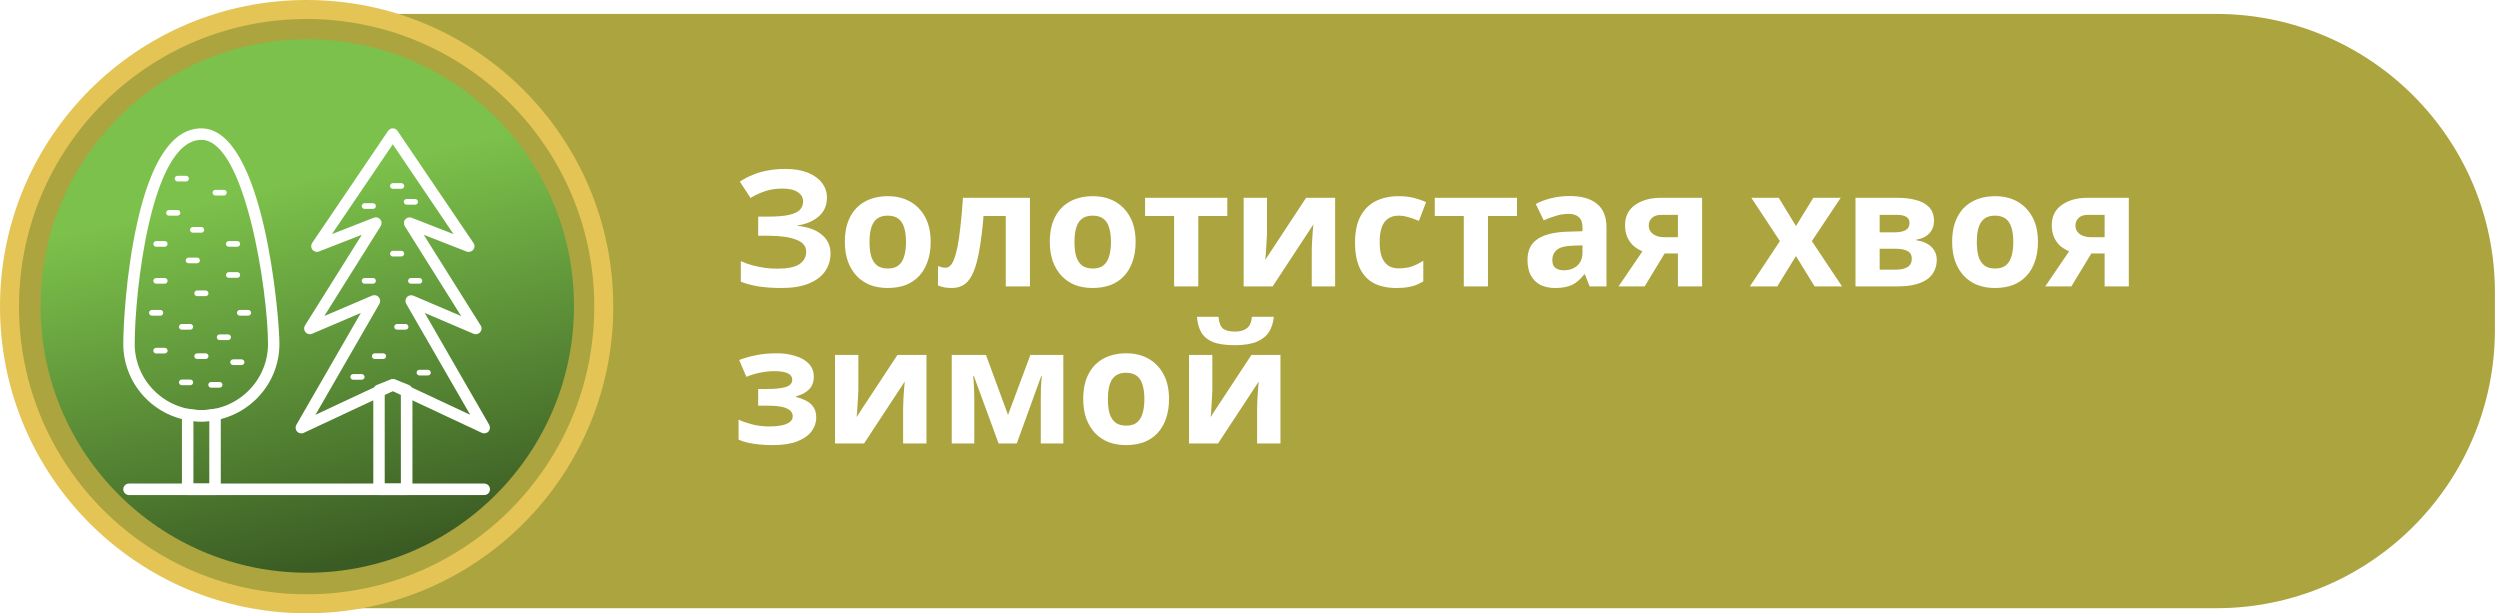 <svg width="1973" height="484" viewBox="0 0 1973 484" fill="none" xmlns="http://www.w3.org/2000/svg">
<g filter="url(#filter0_d_1323_9586)">
<path d="M1749 7C1870.5 7 1969 105.497 1969 227V256C1969 377.503 1870.5 476 1749 476H232C110.497 476 12 377.503 12 256V227C12 105.497 110.497 7 232 7H1749Z" fill="#ABA43F"/>
</g>
<circle cx="242.5" cy="241.5" r="210.5" fill="url(#paint0_linear_1323_9586)"/>
<circle cx="242" cy="242" r="234.5" stroke="#E5C456" stroke-width="15"/>
<g filter="url(#filter1_d_1323_9586)">
<path d="M169.706 386.703H148.115C145.646 386.703 143.579 384.693 143.579 382.167V323.137C143.579 321.816 144.153 320.496 145.244 319.634C146.278 318.773 147.656 318.429 148.977 318.658C155.58 319.922 162.241 319.922 168.845 318.658C170.165 318.429 171.544 318.773 172.577 319.634C173.611 320.496 174.242 321.759 174.242 323.137V382.224C174.242 384.693 172.175 386.703 169.706 386.703ZM152.652 377.631H165.17V328.305C160.978 328.707 156.844 328.707 152.652 328.305V377.631Z" fill="white"/>
<path d="M146.852 139.215H140.133C138.87 139.215 137.894 138.182 137.894 136.976C137.894 135.77 138.928 134.736 140.133 134.736H146.852C148.115 134.736 149.091 135.77 149.091 136.976C149.091 138.182 148.115 139.215 146.852 139.215Z" fill="white"/>
<path d="M158.91 179.64H152.192C150.929 179.64 149.953 178.606 149.953 177.401C149.953 176.195 150.986 175.161 152.192 175.161H158.91C160.174 175.161 161.15 176.195 161.15 177.401C161.15 178.606 160.174 179.64 158.91 179.64Z" fill="white"/>
<path d="M187.277 215.242H180.559C179.296 215.242 178.319 214.208 178.319 213.002C178.319 211.796 179.353 210.763 180.559 210.763H187.277C188.54 210.763 189.517 211.796 189.517 213.002C189.517 214.208 188.54 215.242 187.277 215.242Z" fill="white"/>
<path d="M195.948 245.101H189.229C187.966 245.101 186.99 244.067 186.99 242.862C186.99 241.656 188.023 240.622 189.229 240.622H195.948C197.211 240.622 198.187 241.656 198.187 242.862C198.187 244.067 197.211 245.101 195.948 245.101Z" fill="white"/>
<path d="M190.665 284.09H183.946C182.683 284.09 181.707 283.057 181.707 281.851C181.707 280.645 182.741 279.611 183.946 279.611H190.665C191.928 279.611 192.904 280.645 192.904 281.851C192.904 283.057 191.928 284.09 190.665 284.09Z" fill="white"/>
<path d="M176.711 150.297H169.993C168.73 150.297 167.753 149.264 167.753 148.058C167.753 146.852 168.787 145.818 169.993 145.818H176.711C177.975 145.818 178.951 146.852 178.951 148.058C178.951 149.264 177.917 150.297 176.711 150.297Z" fill="white"/>
<path d="M320.898 386.703H299.135C296.666 386.703 294.599 384.693 294.599 382.167V303.958C294.599 302.121 295.747 300.455 297.47 299.766L308.38 295.46C309.471 295.058 310.619 295.058 311.71 295.46L322.621 299.766C324.343 300.455 325.492 302.121 325.492 303.958V382.167C325.434 384.693 323.424 386.703 320.898 386.703ZM303.614 377.63H316.362V307.001L309.988 304.475L303.614 307.001V377.63Z" fill="white"/>
<path d="M316.763 145.014H310.045C308.782 145.014 307.806 143.98 307.806 142.775C307.806 141.569 308.839 140.535 310.045 140.535H316.763C318.027 140.535 319.003 141.569 319.003 142.775C319.003 143.98 317.969 145.014 316.763 145.014Z" fill="white"/>
<path d="M327.616 157.533H320.898C319.634 157.533 318.658 156.499 318.658 155.293C318.658 154.03 319.692 153.054 320.898 153.054H327.616C328.879 153.054 329.855 154.087 329.855 155.293C329.913 156.499 328.879 157.533 327.616 157.533Z" fill="white"/>
<path d="M294.426 160.863H287.708C286.444 160.863 285.468 159.829 285.468 158.623C285.468 157.417 286.502 156.384 287.708 156.384H294.426C295.689 156.384 296.666 157.417 296.666 158.623C296.666 159.829 295.689 160.863 294.426 160.863Z" fill="white"/>
<path d="M316.763 198.416H310.045C308.782 198.416 307.806 197.383 307.806 196.177C307.806 194.971 308.839 193.938 310.045 193.938H316.763C318.027 193.938 319.003 194.971 319.003 196.177C319.003 197.383 317.969 198.416 316.763 198.416Z" fill="white"/>
<path d="M294.426 219.893H287.708C286.444 219.893 285.468 218.859 285.468 217.654C285.468 216.448 286.502 215.414 287.708 215.414H294.426C295.689 215.414 296.666 216.448 296.666 217.654C296.666 218.859 295.689 219.893 294.426 219.893Z" fill="white"/>
<path d="M320.094 256.183H313.375C312.112 256.183 311.136 255.149 311.136 253.944C311.136 252.738 312.169 251.704 313.375 251.704H320.094C321.357 251.704 322.333 252.738 322.333 253.944C322.333 255.149 321.357 256.183 320.094 256.183Z" fill="white"/>
<path d="M337.722 292.301H331.004C329.741 292.301 328.765 291.268 328.765 290.062C328.765 288.856 329.798 287.822 331.004 287.822H337.722C338.986 287.822 339.962 288.856 339.962 290.062C339.962 291.268 338.986 292.301 337.722 292.301Z" fill="white"/>
<path d="M302.465 279.325H295.747C294.483 279.325 293.507 278.291 293.507 277.085C293.507 275.879 294.541 274.846 295.747 274.846H302.465C303.728 274.846 304.705 275.879 304.705 277.085C304.705 278.291 303.728 279.325 302.465 279.325Z" fill="white"/>
<path d="M285.469 295.69H278.75C277.487 295.69 276.511 294.656 276.511 293.45C276.511 292.187 277.544 291.211 278.75 291.211H285.469C286.732 291.211 287.708 292.245 287.708 293.45C287.765 294.656 286.732 295.69 285.469 295.69Z" fill="white"/>
<path d="M331.004 219.893H324.285C323.022 219.893 322.046 218.859 322.046 217.654C322.046 216.448 323.079 215.414 324.285 215.414H331.004C332.267 215.414 333.243 216.448 333.243 217.654C333.243 218.859 332.267 219.893 331.004 219.893Z" fill="white"/>
<path d="M187.277 190.722H180.559C179.296 190.722 178.319 189.688 178.319 188.483C178.319 187.277 179.353 186.243 180.559 186.243H187.277C188.54 186.243 189.517 187.277 189.517 188.483C189.517 189.688 188.54 190.722 187.277 190.722Z" fill="white"/>
<path d="M140.133 166.204H133.358C132.094 166.204 131.118 165.17 131.118 163.964C131.118 162.758 132.152 161.725 133.358 161.725H140.076C141.339 161.725 142.315 162.758 142.315 163.964C142.315 165.17 141.339 166.204 140.133 166.204Z" fill="white"/>
<path d="M155.523 203.757H148.804C147.541 203.757 146.565 202.724 146.565 201.518C146.565 200.312 147.599 199.278 148.804 199.278H155.523C156.786 199.278 157.762 200.312 157.762 201.518C157.762 202.724 156.786 203.757 155.523 203.757Z" fill="white"/>
<path d="M162.299 229.711H155.58C154.317 229.711 153.341 228.678 153.341 227.472C153.341 226.209 154.374 225.232 155.58 225.232H162.299C163.562 225.232 164.538 226.266 164.538 227.472C164.538 228.735 163.504 229.711 162.299 229.711Z" fill="white"/>
<path d="M180.042 264.395H173.323C172.06 264.395 171.084 263.361 171.084 262.155C171.084 260.95 172.118 259.916 173.323 259.916H180.042C181.305 259.916 182.281 260.95 182.281 262.155C182.281 263.361 181.305 264.395 180.042 264.395Z" fill="white"/>
<path d="M162.299 279.325H155.58C154.317 279.325 153.341 278.291 153.341 277.085C153.341 275.879 154.374 274.846 155.58 274.846H162.299C163.562 274.846 164.538 275.879 164.538 277.085C164.538 278.291 163.504 279.325 162.299 279.325Z" fill="white"/>
<path d="M173.324 301.949H166.605C165.342 301.949 164.366 300.915 164.366 299.709C164.366 298.503 165.399 297.47 166.605 297.47H173.324C174.587 297.47 175.563 298.503 175.563 299.709C175.563 300.915 174.587 301.949 173.324 301.949Z" fill="white"/>
<path d="M150.24 256.183H143.464C142.201 256.183 141.225 255.149 141.225 253.944C141.225 252.738 142.258 251.704 143.464 251.704H150.182C151.446 251.704 152.422 252.738 152.422 253.944C152.422 255.149 151.446 256.183 150.24 256.183Z" fill="white"/>
<path d="M130.027 274.96H123.252C121.988 274.96 121.012 273.927 121.012 272.721C121.012 271.458 122.046 270.481 123.252 270.481H130.027C131.291 270.481 132.267 271.515 132.267 272.721C132.267 273.984 131.233 274.96 130.027 274.96Z" fill="white"/>
<path d="M130.027 190.722H123.252C121.988 190.722 121.012 189.688 121.012 188.483C121.012 187.277 122.046 186.243 123.252 186.243H130.027C131.291 186.243 132.267 187.277 132.267 188.483C132.267 189.688 131.233 190.722 130.027 190.722Z" fill="white"/>
<path d="M130.027 219.893H123.252C121.988 219.893 121.012 218.859 121.012 217.654C121.012 216.448 122.046 215.414 123.252 215.414H130.027C131.291 215.414 132.267 216.448 132.267 217.654C132.267 218.859 131.233 219.893 130.027 219.893Z" fill="white"/>
<path d="M126.639 245.101H119.863C118.6 245.101 117.624 244.067 117.624 242.862C117.624 241.656 118.658 240.622 119.863 240.622H126.582C127.845 240.622 128.821 241.656 128.821 242.862C128.821 244.067 127.903 245.101 126.639 245.101Z" fill="white"/>
<path d="M150.24 299.996H143.464C142.201 299.996 141.225 298.963 141.225 297.757C141.225 296.551 142.258 295.518 143.464 295.518H150.182C151.446 295.518 152.422 296.551 152.422 297.757C152.422 298.963 151.446 299.996 150.24 299.996Z" fill="white"/>
<path d="M382.167 386.704H101.833C99.364 386.704 97.297 384.694 97.297 382.167C97.297 379.641 99.307 377.631 101.833 377.631H382.167C384.636 377.631 386.703 379.641 386.703 382.167C386.703 384.694 384.693 386.704 382.167 386.704Z" fill="white"/>
<path d="M158.911 328.65C124.917 328.65 97.297 301.202 97.297 267.438C97.297 254.518 99.249 212.141 108.264 171.888C119.289 122.39 136.344 97.297 158.911 97.297C208.293 97.297 220.524 246.249 220.524 267.438C220.524 301.202 192.904 328.65 158.911 328.65ZM158.911 106.37C119.289 106.37 106.312 226.209 106.312 267.495C106.312 296.264 129.913 319.692 158.911 319.692C187.909 319.692 211.509 296.264 211.509 267.495C211.509 226.037 193.421 106.37 158.911 106.37Z" fill="white"/>
<path d="M382.167 338.009C381.535 338.009 380.846 337.895 380.272 337.607L309.988 304.705L239.703 337.607C237.923 338.469 235.799 338.009 234.478 336.574C233.157 335.138 232.928 332.956 233.904 331.234L284.78 242.976L246.307 259.399C244.469 260.203 242.402 259.686 241.081 258.193C239.818 256.7 239.646 254.518 240.68 252.853L285.583 181.248L251.762 194.455C249.924 195.201 247.8 194.627 246.594 193.077C245.331 191.526 245.273 189.344 246.364 187.736L306.255 99.307C307.117 98.043 308.495 97.297 309.988 97.297C311.481 97.297 312.916 98.043 313.72 99.307L373.324 187.277C374.013 188.081 374.473 189.114 374.473 190.263C374.473 192.789 372.463 194.742 369.879 194.799C369.305 194.799 368.788 194.684 368.214 194.512L334.392 181.305L379.009 252.336C379.64 253.14 380.042 254.116 380.042 255.207C380.042 257.676 378.033 259.743 375.506 259.743H375.449C374.874 259.743 374.243 259.629 373.669 259.399L335.196 242.976L386.072 331.234C387.048 332.956 386.818 335.081 385.497 336.574C384.636 337.493 383.43 338.009 382.167 338.009ZM295.517 228.965C296.781 228.965 298.044 229.482 298.905 230.516C300.169 231.951 300.398 234.076 299.422 235.798L248.948 323.367L308.093 295.689C309.299 295.115 310.734 295.115 311.94 295.689L371.085 323.367L320.611 235.798C319.635 234.133 319.864 232.009 321.128 230.516C322.391 229.023 324.515 228.621 326.296 229.367L363.964 245.445L319.462 174.472C318.429 172.807 318.544 170.682 319.807 169.189C321.07 167.696 323.137 167.122 324.917 167.868L357.935 180.788L309.988 109.872L261.983 180.731L295.001 167.811C296.838 167.122 298.905 167.639 300.111 169.132C301.374 170.625 301.489 172.749 300.456 174.414L255.954 245.388L293.622 229.31C294.312 229.08 294.886 228.965 295.517 228.965Z" fill="white"/>
</g>
<g filter="url(#filter2_d_1323_9586)">
<path d="M652.624 151.984C652.624 158.128 650.448 163.077 646.096 166.832C641.744 170.587 636.197 172.933 629.456 173.872V174.256C637.819 175.109 644.219 177.456 648.656 181.296C653.179 185.051 655.44 189.957 655.44 196.016C655.44 201.307 653.989 206.043 651.088 210.224C648.187 214.32 643.877 217.52 638.16 219.824C632.443 222.128 625.36 223.28 616.912 223.28C610 223.28 603.856 222.853 598.48 222C593.189 221.147 588.581 219.909 584.656 218.288V202.032C587.301 203.312 590.288 204.421 593.616 205.36C596.944 206.213 600.315 206.896 603.728 207.408C607.141 207.835 610.299 208.048 613.2 208.048C621.307 208.048 627.152 206.896 630.736 204.592C634.405 202.203 636.24 198.875 636.24 194.608C636.24 190.256 633.595 187.099 628.304 185.136C623.013 183.088 615.888 182.064 606.928 182.064H598.352V166.96H606.032C613.285 166.96 618.917 166.491 622.928 165.552C626.939 164.613 629.755 163.248 631.376 161.456C632.997 159.664 633.808 157.531 633.808 155.056C633.808 151.899 632.4 149.424 629.584 147.632C626.853 145.755 622.715 144.816 617.168 144.816C612.475 144.816 608.037 145.499 603.856 146.864C599.76 148.229 595.92 150.021 592.336 152.24L583.888 139.312C587.045 137.264 590.373 135.515 593.872 134.064C597.456 132.528 601.381 131.376 605.648 130.608C609.915 129.755 614.651 129.328 619.856 129.328C626.768 129.328 632.656 130.309 637.52 132.272C642.384 134.235 646.096 136.923 648.656 140.336C651.301 143.664 652.624 147.547 652.624 151.984ZM734.472 186.928C734.472 192.731 733.661 197.893 732.04 202.416C730.504 206.939 728.243 210.779 725.256 213.936C722.355 217.008 718.813 219.355 714.632 220.976C710.451 222.512 705.715 223.28 700.424 223.28C695.56 223.28 691.037 222.512 686.856 220.976C682.76 219.355 679.219 217.008 676.232 213.936C673.245 210.779 670.899 206.939 669.192 202.416C667.571 197.893 666.76 192.731 666.76 186.928C666.76 179.163 668.125 172.635 670.856 167.344C673.587 161.968 677.512 157.872 682.632 155.056C687.752 152.24 693.811 150.832 700.808 150.832C707.379 150.832 713.181 152.24 718.216 155.056C723.251 157.872 727.219 161.968 730.12 167.344C733.021 172.635 734.472 179.163 734.472 186.928ZM686.216 186.928C686.216 191.536 686.685 195.419 687.624 198.576C688.648 201.648 690.227 203.995 692.36 205.616C694.493 207.152 697.267 207.92 700.68 207.92C704.093 207.92 706.824 207.152 708.872 205.616C711.005 203.995 712.541 201.648 713.48 198.576C714.504 195.419 715.016 191.536 715.016 186.928C715.016 182.32 714.504 178.48 713.48 175.408C712.541 172.336 711.005 170.032 708.872 168.496C706.739 166.96 703.965 166.192 700.552 166.192C695.517 166.192 691.848 167.941 689.544 171.44C687.325 174.853 686.216 180.016 686.216 186.928ZM812.826 222H793.754V166.448H776.218C775.365 176.688 774.298 185.435 773.018 192.688C771.823 199.856 770.287 205.701 768.41 210.224C766.618 214.747 764.314 218.075 761.498 220.208C758.682 222.256 755.226 223.28 751.13 223.28C748.911 223.28 746.906 223.109 745.114 222.768C743.322 222.427 741.701 221.915 740.25 221.232V206C741.189 206.341 742.17 206.64 743.194 206.896C744.218 207.152 745.285 207.28 746.394 207.28C747.589 207.28 748.698 206.811 749.722 205.872C750.831 204.933 751.855 203.269 752.794 200.88C753.818 198.491 754.757 195.205 755.61 191.024C756.463 186.843 757.231 181.595 757.914 175.28C758.682 168.88 759.365 161.157 759.962 152.112H812.826V222ZM896.222 186.928C896.222 192.731 895.411 197.893 893.79 202.416C892.254 206.939 889.993 210.779 887.006 213.936C884.105 217.008 880.563 219.355 876.382 220.976C872.201 222.512 867.465 223.28 862.174 223.28C857.31 223.28 852.787 222.512 848.606 220.976C844.51 219.355 840.969 217.008 837.982 213.936C834.995 210.779 832.649 206.939 830.942 202.416C829.321 197.893 828.51 192.731 828.51 186.928C828.51 179.163 829.875 172.635 832.606 167.344C835.337 161.968 839.262 157.872 844.382 155.056C849.502 152.24 855.561 150.832 862.558 150.832C869.129 150.832 874.931 152.24 879.966 155.056C885.001 157.872 888.969 161.968 891.87 167.344C894.771 172.635 896.222 179.163 896.222 186.928ZM847.966 186.928C847.966 191.536 848.435 195.419 849.374 198.576C850.398 201.648 851.977 203.995 854.11 205.616C856.243 207.152 859.017 207.92 862.43 207.92C865.843 207.92 868.574 207.152 870.622 205.616C872.755 203.995 874.291 201.648 875.23 198.576C876.254 195.419 876.766 191.536 876.766 186.928C876.766 182.32 876.254 178.48 875.23 175.408C874.291 172.336 872.755 170.032 870.622 168.496C868.489 166.96 865.715 166.192 862.302 166.192C857.267 166.192 853.598 167.941 851.294 171.44C849.075 174.853 847.966 180.016 847.966 186.928ZM968.59 166.448H945.678V222H926.606V166.448H903.694V152.112H968.59V166.448ZM999.916 179.76C999.916 181.211 999.831 183.003 999.66 185.136C999.575 187.269 999.447 189.445 999.276 191.664C999.191 193.883 999.063 195.845 998.892 197.552C998.721 199.259 998.593 200.453 998.508 201.136L1030.76 152.112H1053.68V222H1035.24V194.096C1035.24 191.792 1035.33 189.275 1035.5 186.544C1035.67 183.728 1035.84 181.125 1036.01 178.736C1036.27 176.261 1036.44 174.384 1036.52 173.104L1004.4 222H981.484V152.112H999.916V179.76ZM1102.03 223.28C1095.11 223.28 1089.23 222.043 1084.36 219.568C1079.5 217.008 1075.79 213.083 1073.23 207.792C1070.67 202.501 1069.39 195.717 1069.39 187.44C1069.39 178.907 1070.84 171.952 1073.74 166.576C1076.64 161.2 1080.65 157.232 1085.77 154.672C1090.97 152.112 1096.95 150.832 1103.69 150.832C1108.47 150.832 1112.61 151.301 1116.11 152.24C1119.69 153.179 1122.8 154.288 1125.45 155.568L1119.82 170.288C1116.83 169.093 1114.01 168.112 1111.37 167.344C1108.81 166.576 1106.25 166.192 1103.69 166.192C1100.36 166.192 1097.59 167.003 1095.37 168.624C1093.15 170.16 1091.49 172.507 1090.38 175.664C1089.35 178.736 1088.84 182.619 1088.84 187.312C1088.84 191.92 1089.4 195.76 1090.51 198.832C1091.7 201.819 1093.41 204.08 1095.62 205.616C1097.84 207.067 1100.53 207.792 1103.69 207.792C1107.7 207.792 1111.24 207.28 1114.31 206.256C1117.39 205.147 1120.37 203.653 1123.27 201.776V218.032C1120.37 219.909 1117.3 221.232 1114.06 222C1110.9 222.853 1106.89 223.28 1102.03 223.28ZM1197.22 166.448H1174.3V222H1155.23V166.448H1132.32V152.112H1197.22V166.448ZM1238.78 150.704C1248.17 150.704 1255.34 152.752 1260.29 156.848C1265.32 160.859 1267.84 167.045 1267.84 175.408V222H1254.53L1250.81 212.528H1250.3C1248.34 215.003 1246.29 217.051 1244.16 218.672C1242.11 220.293 1239.72 221.445 1236.99 222.128C1234.34 222.896 1231.06 223.28 1227.13 223.28C1223.04 223.28 1219.33 222.512 1216 220.976C1212.75 219.355 1210.19 216.923 1208.32 213.68C1206.44 210.352 1205.5 206.171 1205.5 201.136C1205.5 193.712 1208.1 188.251 1213.31 184.752C1218.51 181.168 1226.32 179.205 1236.73 178.864L1248.89 178.48V175.408C1248.89 171.739 1247.91 169.051 1245.95 167.344C1244.07 165.637 1241.43 164.784 1238.01 164.784C1234.6 164.784 1231.27 165.296 1228.03 166.32C1224.79 167.259 1221.54 168.453 1218.3 169.904L1212.03 156.976C1215.78 155.013 1219.92 153.477 1224.45 152.368C1229.05 151.259 1233.83 150.704 1238.78 150.704ZM1241.47 189.872C1235.33 190.043 1231.06 191.152 1228.67 193.2C1226.28 195.248 1225.09 197.936 1225.09 201.264C1225.09 204.165 1225.94 206.256 1227.65 207.536C1229.35 208.731 1231.57 209.328 1234.3 209.328C1238.4 209.328 1241.85 208.133 1244.67 205.744C1247.49 203.269 1248.89 199.813 1248.89 195.376V189.616L1241.47 189.872ZM1297.98 222H1277.38L1296.19 194.352C1293.8 193.328 1291.54 191.963 1289.41 190.256C1287.36 188.464 1285.7 186.203 1284.42 183.472C1283.14 180.741 1282.5 177.499 1282.5 173.744C1282.5 166.747 1285.14 161.413 1290.43 157.744C1295.72 153.989 1302.51 152.112 1310.78 152.112H1343.3V222H1324.22V196.016H1313.73L1297.98 222ZM1301.18 173.872C1301.18 176.773 1302.34 179.077 1304.64 180.784C1306.94 182.405 1309.93 183.216 1313.6 183.216H1324.22V165.552H1311.17C1307.75 165.552 1305.24 166.405 1303.62 168.112C1301.99 169.733 1301.18 171.653 1301.18 173.872ZM1404.7 186.288L1382.17 152.112H1403.8L1417.37 174.384L1431.06 152.112H1452.69L1429.91 186.288L1453.72 222H1432.09L1417.37 198.064L1402.65 222H1381.02L1404.7 186.288ZM1526.31 170.416C1526.31 174.171 1525.12 177.371 1522.73 180.016C1520.42 182.661 1516.97 184.368 1512.36 185.136V185.648C1517.22 186.245 1521.11 187.909 1524.01 190.64C1526.99 193.371 1528.49 196.869 1528.49 201.136C1528.49 204.123 1527.89 206.896 1526.69 209.456C1525.59 212.016 1523.79 214.235 1521.32 216.112C1518.84 217.989 1515.64 219.44 1511.72 220.464C1507.88 221.488 1503.19 222 1497.64 222H1464.36V152.112H1497.64C1503.1 152.112 1507.96 152.709 1512.23 153.904C1516.58 155.013 1520 156.891 1522.47 159.536C1525.03 162.181 1526.31 165.808 1526.31 170.416ZM1508.78 200.112C1508.78 197.381 1507.71 195.419 1505.58 194.224C1503.44 192.944 1500.24 192.304 1495.98 192.304H1483.43V208.816H1496.36C1499.94 208.816 1502.89 208.176 1505.19 206.896C1507.58 205.531 1508.78 203.269 1508.78 200.112ZM1506.98 171.952C1506.98 169.733 1506.13 168.112 1504.42 167.088C1502.72 166.064 1500.2 165.552 1496.87 165.552H1483.43V179.376H1494.7C1498.71 179.376 1501.74 178.821 1503.78 177.712C1505.92 176.517 1506.98 174.597 1506.98 171.952ZM1608.35 186.928C1608.35 192.731 1607.54 197.893 1605.92 202.416C1604.38 206.939 1602.12 210.779 1599.13 213.936C1596.23 217.008 1592.69 219.355 1588.51 220.976C1584.33 222.512 1579.59 223.28 1574.3 223.28C1569.44 223.28 1564.91 222.512 1560.73 220.976C1556.64 219.355 1553.09 217.008 1550.11 213.936C1547.12 210.779 1544.77 206.939 1543.07 202.416C1541.45 197.893 1540.64 192.731 1540.64 186.928C1540.64 179.163 1542 172.635 1544.73 167.344C1547.46 161.968 1551.39 157.872 1556.51 155.056C1561.63 152.24 1567.69 150.832 1574.68 150.832C1581.25 150.832 1587.06 152.24 1592.09 155.056C1597.13 157.872 1601.09 161.968 1604 167.344C1606.9 172.635 1608.35 179.163 1608.35 186.928ZM1560.09 186.928C1560.09 191.536 1560.56 195.419 1561.5 198.576C1562.52 201.648 1564.1 203.995 1566.24 205.616C1568.37 207.152 1571.14 207.92 1574.56 207.92C1577.97 207.92 1580.7 207.152 1582.75 205.616C1584.88 203.995 1586.42 201.648 1587.36 198.576C1588.38 195.419 1588.89 191.536 1588.89 186.928C1588.89 182.32 1588.38 178.48 1587.36 175.408C1586.42 172.336 1584.88 170.032 1582.75 168.496C1580.61 166.96 1577.84 166.192 1574.43 166.192C1569.39 166.192 1565.72 167.941 1563.42 171.44C1561.2 174.853 1560.09 180.016 1560.09 186.928ZM1634.73 222H1614.12L1632.94 194.352C1630.55 193.328 1628.29 191.963 1626.16 190.256C1624.11 188.464 1622.45 186.203 1621.17 183.472C1619.89 180.741 1619.25 177.499 1619.25 173.744C1619.25 166.747 1621.89 161.413 1627.18 157.744C1632.47 153.989 1639.26 152.112 1647.53 152.112H1680.05V222H1660.97V196.016H1650.48L1634.73 222ZM1637.93 173.872C1637.93 176.773 1639.09 179.077 1641.39 180.784C1643.69 182.405 1646.68 183.216 1650.35 183.216H1660.97V165.552H1647.92C1644.5 165.552 1641.99 166.405 1640.37 168.112C1638.74 169.733 1637.93 171.653 1637.93 173.872ZM613.456 274.832C618.491 274.832 623.184 275.515 627.536 276.88C631.973 278.16 635.515 280.165 638.16 282.896C640.891 285.627 642.256 289.125 642.256 293.392C642.256 297.573 640.976 300.901 638.416 303.376C635.941 305.851 632.571 307.643 628.304 308.752V309.392C631.291 310.075 633.979 311.056 636.368 312.336C638.757 313.531 640.635 315.195 642 317.328C643.451 319.376 644.176 322.149 644.176 325.648C644.176 329.488 642.939 333.072 640.464 336.4C638.075 339.643 634.32 342.288 629.2 344.336C624.165 346.299 617.68 347.28 609.744 347.28C605.989 347.28 602.448 347.109 599.12 346.768C595.792 346.427 592.763 345.957 590.032 345.36C587.301 344.677 584.912 343.867 582.864 342.928V327.184C585.765 328.549 589.307 329.787 593.488 330.896C597.755 332.005 602.277 332.56 607.056 332.56C610.555 332.56 613.669 332.304 616.4 331.792C619.216 331.28 621.435 330.427 623.056 329.232C624.763 328.037 625.616 326.459 625.616 324.496C625.616 322.619 624.891 321.083 623.44 319.888C621.989 318.608 619.813 317.669 616.912 317.072C614.011 316.475 610.299 316.176 605.776 316.176H598.352V302.992H605.392C611.707 302.992 616.571 302.48 619.984 301.456C623.483 300.432 625.232 298.512 625.232 295.696C625.232 293.477 624.123 291.813 621.904 290.704C619.685 289.509 616.059 288.912 611.024 288.912C607.696 288.912 604.069 289.296 600.144 290.064C596.219 290.832 592.507 291.941 589.008 293.392L583.376 280.08C587.387 278.544 591.781 277.307 596.56 276.368C601.339 275.344 606.971 274.832 613.456 274.832ZM677.416 303.76C677.416 305.211 677.331 307.003 677.16 309.136C677.075 311.269 676.947 313.445 676.776 315.664C676.691 317.883 676.563 319.845 676.392 321.552C676.221 323.259 676.093 324.453 676.008 325.136L708.264 276.112H731.176V346H712.744V318.096C712.744 315.792 712.829 313.275 713 310.544C713.171 307.728 713.341 305.125 713.512 302.736C713.768 300.261 713.939 298.384 714.024 297.104L681.896 346H658.984V276.112H677.416V303.76ZM839.173 276.112V346H821.381V311.696C821.381 308.283 821.424 304.955 821.509 301.712C821.68 298.469 821.893 295.483 822.149 292.752H821.765L802.437 346H788.101L768.517 292.624H768.005C768.346 295.44 768.56 298.469 768.645 301.712C768.816 304.869 768.901 308.368 768.901 312.208V346H751.109V276.112H778.117L795.525 323.472L813.189 276.112H839.173ZM922.597 310.928C922.597 316.731 921.786 321.893 920.165 326.416C918.629 330.939 916.368 334.779 913.381 337.936C910.48 341.008 906.938 343.355 902.757 344.976C898.576 346.512 893.84 347.28 888.549 347.28C883.685 347.28 879.162 346.512 874.981 344.976C870.885 343.355 867.344 341.008 864.357 337.936C861.37 334.779 859.024 330.939 857.317 326.416C855.696 321.893 854.885 316.731 854.885 310.928C854.885 303.163 856.25 296.635 858.981 291.344C861.712 285.968 865.637 281.872 870.757 279.056C875.877 276.24 881.936 274.832 888.933 274.832C895.504 274.832 901.306 276.24 906.341 279.056C911.376 281.872 915.344 285.968 918.245 291.344C921.146 296.635 922.597 303.163 922.597 310.928ZM874.341 310.928C874.341 315.536 874.81 319.419 875.749 322.576C876.773 325.648 878.352 327.995 880.485 329.616C882.618 331.152 885.392 331.92 888.805 331.92C892.218 331.92 894.949 331.152 896.997 329.616C899.13 327.995 900.666 325.648 901.605 322.576C902.629 319.419 903.141 315.536 903.141 310.928C903.141 306.32 902.629 302.48 901.605 299.408C900.666 296.336 899.13 294.032 896.997 292.496C894.864 290.96 892.09 290.192 888.677 290.192C883.642 290.192 879.973 291.941 877.669 295.44C875.45 298.853 874.341 304.016 874.341 310.928ZM1005.3 246.032C1004.88 250.469 1003.64 254.395 1001.59 257.808C999.543 261.136 996.343 263.739 991.991 265.616C987.639 267.493 981.794 268.432 974.455 268.432C966.946 268.432 961.058 267.536 956.791 265.744C952.61 263.867 949.623 261.264 947.831 257.936C946.039 254.608 944.972 250.64 944.631 246.032H961.655C962.082 250.725 963.276 253.84 965.239 255.376C967.202 256.912 970.402 257.68 974.839 257.68C978.508 257.68 981.495 256.869 983.799 255.248C986.188 253.541 987.596 250.469 988.023 246.032H1005.3ZM956.791 303.76C956.791 305.211 956.706 307.003 956.535 309.136C956.45 311.269 956.322 313.445 956.151 315.664C956.066 317.883 955.938 319.845 955.767 321.552C955.596 323.259 955.468 324.453 955.383 325.136L987.639 276.112H1010.55V346H992.119V318.096C992.119 315.792 992.204 313.275 992.375 310.544C992.546 307.728 992.716 305.125 992.887 302.736C993.143 300.261 993.314 298.384 993.399 297.104L961.271 346H938.359V276.112H956.791V303.76Z" fill="white"/>
</g>
<defs>
<filter id="filter0_d_1323_9586" x="8" y="7" width="1965" height="477" filterUnits="userSpaceOnUse" color-interpolation-filters="sRGB">
<feFlood flood-opacity="0" result="BackgroundImageFix"/>
<feColorMatrix in="SourceAlpha" type="matrix" values="0 0 0 0 0 0 0 0 0 0 0 0 0 0 0 0 0 0 127 0" result="hardAlpha"/>
<feOffset dy="4"/>
<feGaussianBlur stdDeviation="2"/>
<feComposite in2="hardAlpha" operator="out"/>
<feColorMatrix type="matrix" values="0 0 0 0 0 0 0 0 0 0 0 0 0 0 0 0 0 0 0.25 0"/>
<feBlend mode="normal" in2="BackgroundImageFix" result="effect1_dropShadow_1323_9586"/>
<feBlend mode="normal" in="SourceGraphic" in2="effect1_dropShadow_1323_9586" result="shape"/>
</filter>
<filter id="filter1_d_1323_9586" x="91" y="95" width="302" height="302" filterUnits="userSpaceOnUse" color-interpolation-filters="sRGB">
<feFlood flood-opacity="0" result="BackgroundImageFix"/>
<feColorMatrix in="SourceAlpha" type="matrix" values="0 0 0 0 0 0 0 0 0 0 0 0 0 0 0 0 0 0 127 0" result="hardAlpha"/>
<feOffset dy="4"/>
<feGaussianBlur stdDeviation="2"/>
<feComposite in2="hardAlpha" operator="out"/>
<feColorMatrix type="matrix" values="0 0 0 0 0 0 0 0 0 0 0 0 0 0 0 0 0 0 0.25 0"/>
<feBlend mode="normal" in2="BackgroundImageFix" result="effect1_dropShadow_1323_9586"/>
<feBlend mode="normal" in="SourceGraphic" in2="effect1_dropShadow_1323_9586" result="shape"/>
</filter>
<filter id="filter2_d_1323_9586" x="578.864" y="129.328" width="1105.18" height="225.952" filterUnits="userSpaceOnUse" color-interpolation-filters="sRGB">
<feFlood flood-opacity="0" result="BackgroundImageFix"/>
<feColorMatrix in="SourceAlpha" type="matrix" values="0 0 0 0 0 0 0 0 0 0 0 0 0 0 0 0 0 0 127 0" result="hardAlpha"/>
<feOffset dy="4"/>
<feGaussianBlur stdDeviation="2"/>
<feComposite in2="hardAlpha" operator="out"/>
<feColorMatrix type="matrix" values="0 0 0 0 0 0 0 0 0 0 0 0 0 0 0 0 0 0 0.25 0"/>
<feBlend mode="normal" in2="BackgroundImageFix" result="effect1_dropShadow_1323_9586"/>
<feBlend mode="normal" in="SourceGraphic" in2="effect1_dropShadow_1323_9586" result="shape"/>
</filter>
<linearGradient id="paint0_linear_1323_9586" x1="175" y1="157" x2="242.5" y2="452" gradientUnits="userSpaceOnUse">
<stop stop-color="#7CC14B"/>
<stop offset="1" stop-color="#3A5B23"/>
</linearGradient>
</defs>
</svg>
